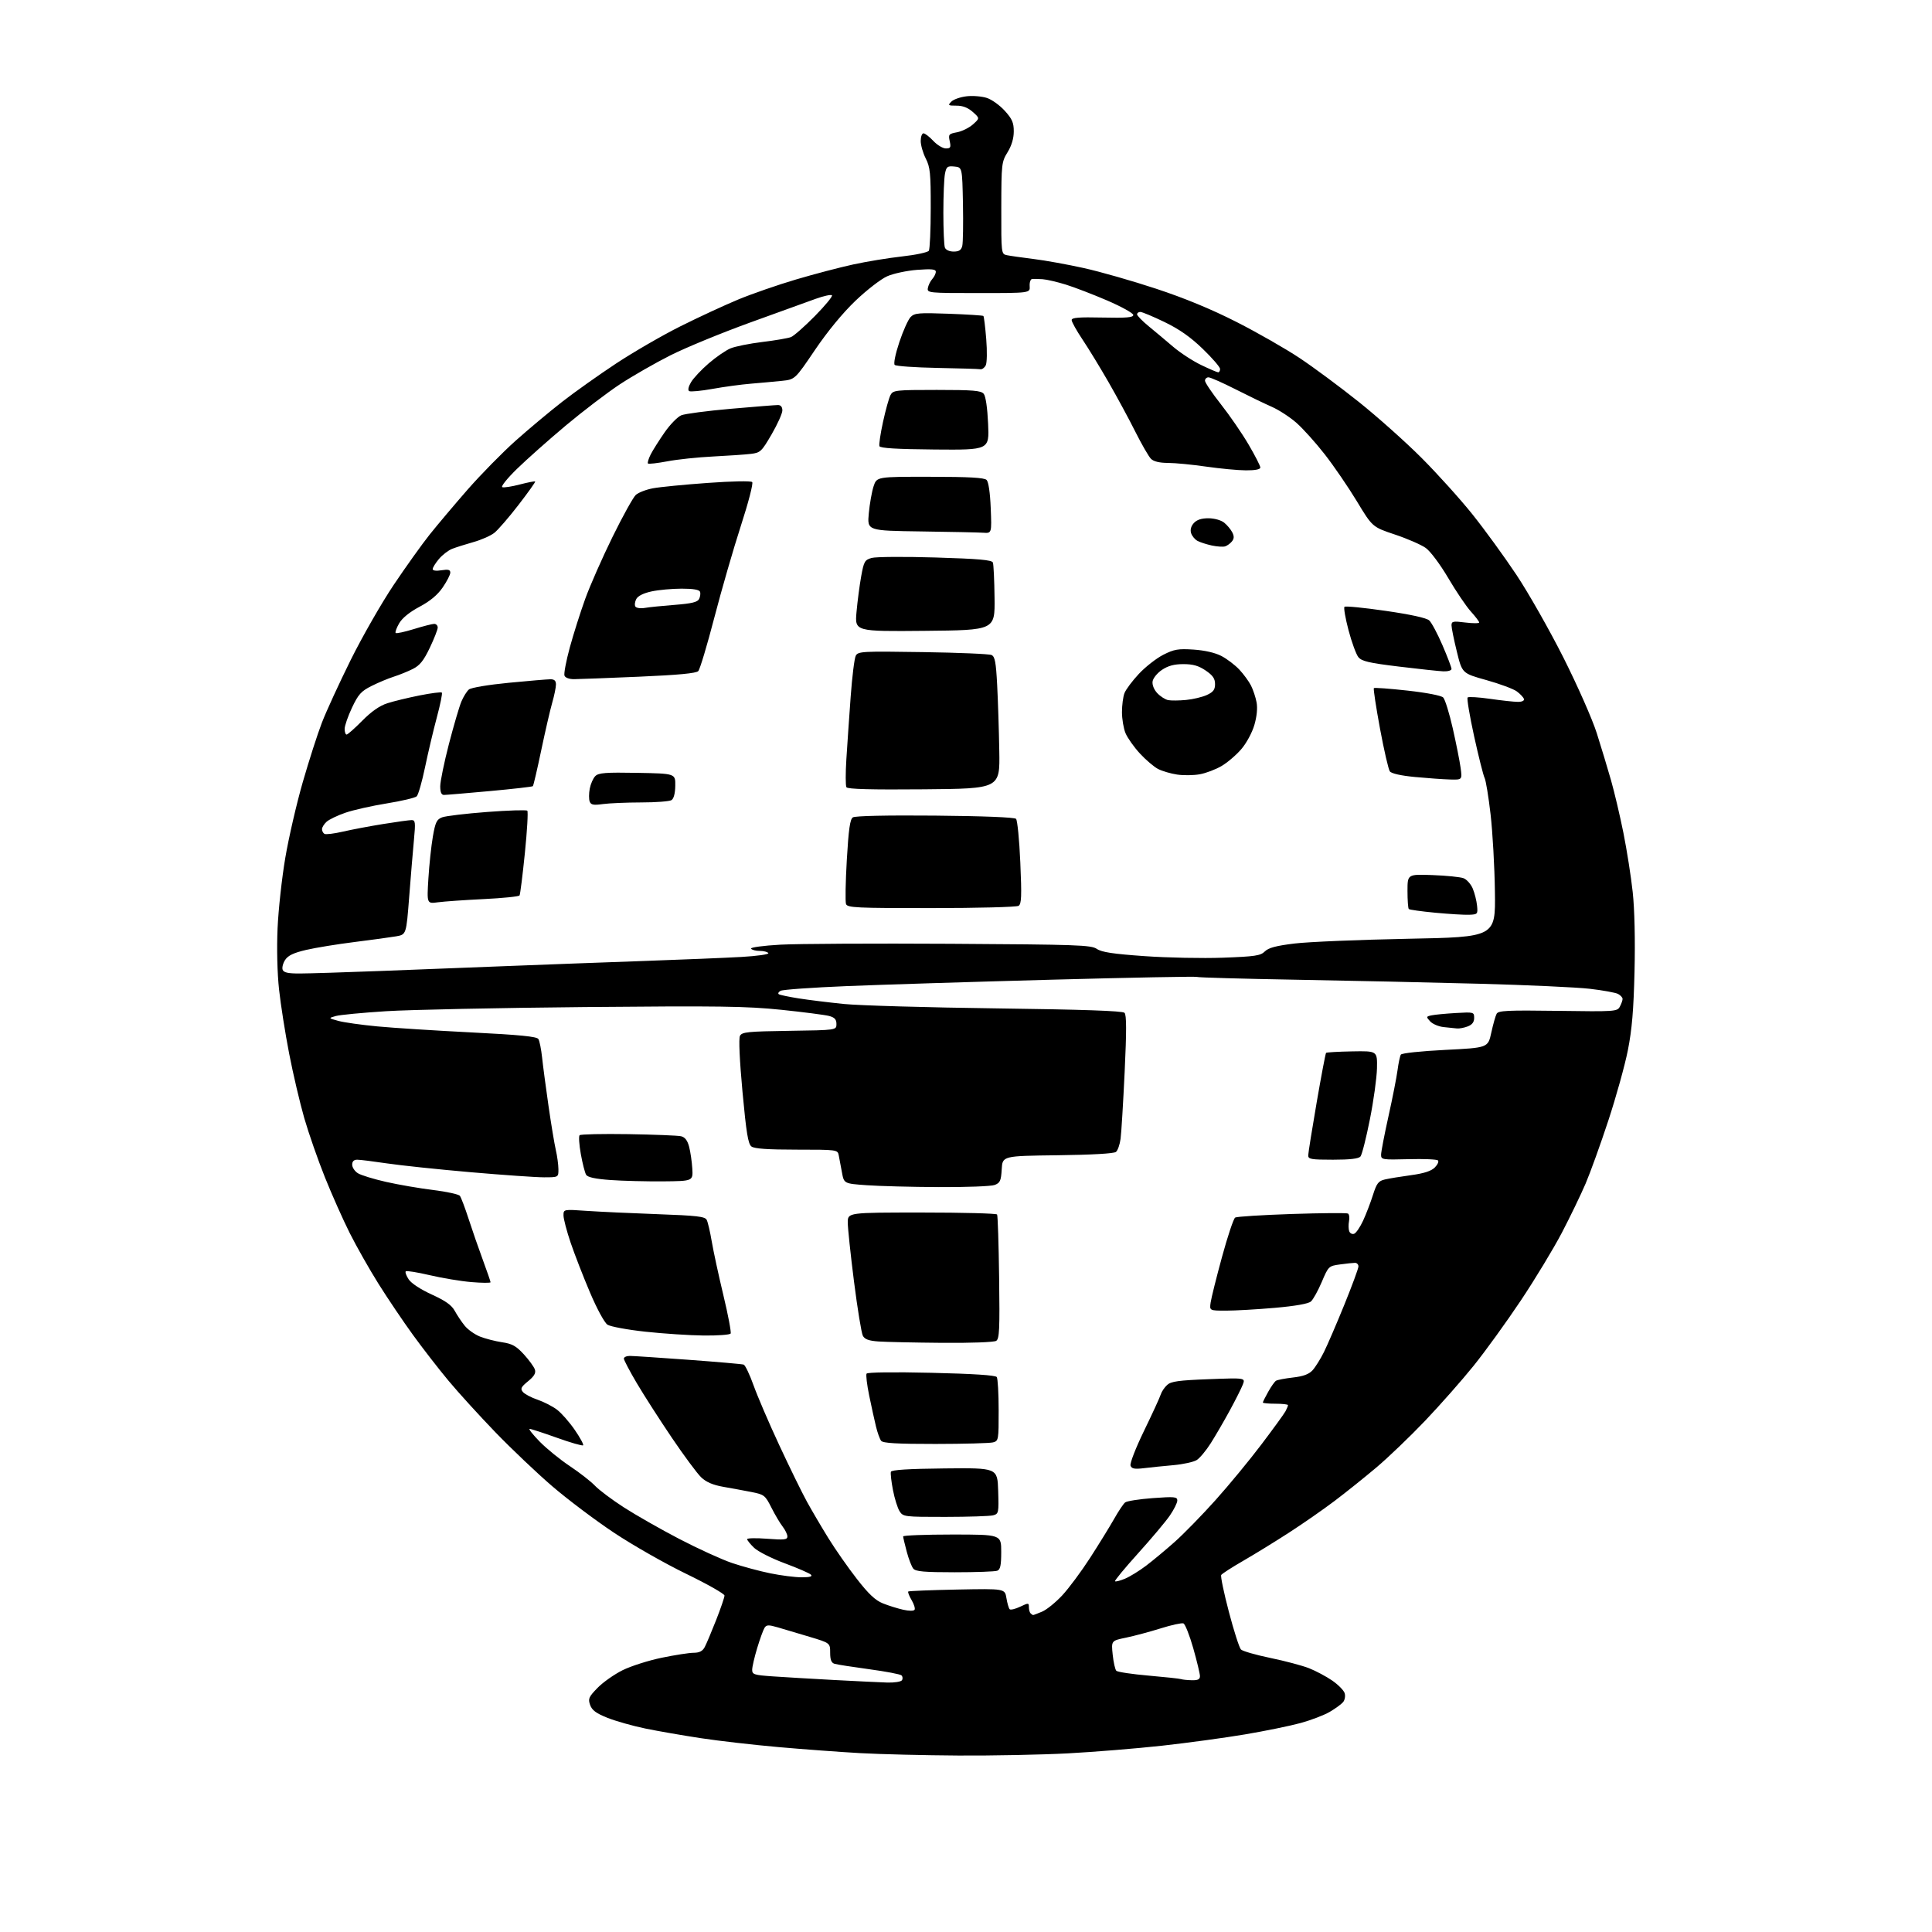 <?xml version="1.0" encoding="UTF-8" standalone="no"?>
<svg 
  version="1.1" 
  xmlns="http://www.w3.org/2000/svg" 
  xmlns:xlink="http://www.w3.org/1999/xlink" 
  xmlns:svg="http://www.w3.org/2000/svg"
  xmlns:rdf="http://www.w3.org/1999/02/22-rdf-syntax-ns#"
  xmlns:cc="http://creativecommons.org/ns#"
  xmlns:dc="http://purl.org/dc/elements/1.1/"
  viewBox="0 0 768 768"
  width="768"
  height="768"
>
<style>svg {background-color: white; }</style>"
<path stroke="none" fill="black" fill-rule="evenodd" d="M381.00,697.85C367.52,697.77 349.98,697.34 342.00,696.90C334.02,696.45 319.40,695.38 309.50,694.50C299.60,693.63 285.65,692.03 278.50,690.94C271.35,689.85 261.45,688.13 256.50,687.11C251.55,686.09 244.81,684.18 241.52,682.88C236.95,681.06 235.32,679.85 234.58,677.74C233.71,675.28 234.03,674.55 237.55,670.94C239.72,668.71 244.22,665.55 247.54,663.91C250.87,662.27 257.84,660.05 263.04,658.98C268.24,657.90 273.95,657.02 275.71,657.01C278.01,657.00 279.27,656.36 280.12,654.77C280.78,653.55 282.82,648.71 284.66,644.03C286.50,639.35 288.00,634.95 288.00,634.26C288.00,633.57 281.14,629.68 272.75,625.61C264.36,621.55 251.43,614.18 244.00,609.23C236.57,604.29 225.55,595.98 219.50,590.78C213.45,585.58 203.32,575.96 196.99,569.41C190.67,562.86 182.26,553.63 178.31,548.89C174.36,544.15 167.98,535.92 164.12,530.59C160.26,525.27 154.13,516.18 150.50,510.40C146.87,504.61 141.72,495.52 139.04,490.19C136.36,484.86 131.92,474.88 129.16,468.00C126.40,461.12 122.71,450.55 120.96,444.50C119.22,438.45 116.51,426.92 114.95,418.87C113.39,410.82 111.58,399.35 110.93,393.37C110.22,386.91 109.98,377.03 110.34,369.00C110.67,361.57 112.05,348.98 113.41,341.00C114.76,333.02 117.88,319.51 120.34,310.96C122.80,302.42 126.23,291.74 127.97,287.24C129.71,282.73 134.87,271.50 139.45,262.27C144.03,253.05 151.70,239.65 156.50,232.50C161.30,225.35 167.73,216.35 170.80,212.50C173.87,208.65 180.67,200.59 185.91,194.59C191.16,188.60 199.73,179.87 204.97,175.19C210.21,170.52 218.55,163.55 223.50,159.70C228.45,155.84 238.12,148.98 245.00,144.44C251.88,139.91 263.35,133.27 270.50,129.70C277.65,126.12 287.96,121.35 293.41,119.08C298.86,116.82 309.26,113.21 316.52,111.07C323.77,108.92 334.02,106.24 339.28,105.10C344.54,103.96 353.26,102.53 358.66,101.93C364.06,101.33 368.82,100.31 369.23,99.67C369.63,99.03 369.98,91.39 369.98,82.71C370.00,68.87 369.75,66.44 368.00,63.00C366.90,60.84 366.00,57.71 366.00,56.04C366.00,54.37 366.49,53.00 367.10,53.00C367.70,53.00 369.46,54.35 371.00,56.00C372.54,57.65 374.78,59.00 375.98,59.00C377.86,59.00 378.07,58.61 377.53,56.12C376.94,53.45 377.15,53.19 380.44,52.58C382.40,52.21 385.23,50.81 386.75,49.46C389.50,47.00 389.50,47.00 386.69,44.50C384.79,42.80 382.72,42.00 380.23,42.00C376.87,42.00 376.70,41.87 378.18,40.39C379.07,39.50 381.81,38.55 384.28,38.27C386.74,37.99 390.36,38.29 392.32,38.94C394.27,39.58 397.47,41.89 399.43,44.06C402.35,47.28 403.00,48.78 402.99,52.25C402.99,55.01 402.13,57.90 400.53,60.50C398.15,64.36 398.06,65.13 398.03,82.73C398.00,100.84 398.01,100.97 400.25,101.44C401.49,101.70 406.25,102.38 410.84,102.95C415.42,103.51 424.42,105.14 430.84,106.56C437.25,107.98 450.15,111.66 459.50,114.75C470.88,118.50 481.46,122.87 491.50,127.97C499.75,132.16 511.05,138.62 516.61,142.32C522.17,146.02 532.75,153.86 540.11,159.74C547.48,165.62 558.69,175.62 565.03,181.96C571.37,188.31 580.52,198.45 585.35,204.50C590.19,210.55 598.04,221.35 602.80,228.50C607.56,235.65 615.99,250.50 621.53,261.50C627.16,272.70 632.98,285.90 634.76,291.50C636.50,297.00 639.04,305.37 640.39,310.11C641.74,314.84 643.97,324.29 645.34,331.11C646.70,337.92 648.37,348.51 649.03,354.64C649.77,361.48 650.05,373.62 649.75,386.14C649.39,401.47 648.74,409.22 647.10,417.50C645.90,423.55 642.40,436.14 639.32,445.48C636.25,454.82 632.19,466.07 630.31,470.48C628.42,474.89 624.18,483.68 620.88,490.00C617.57,496.32 610.22,508.48 604.53,517.00C598.84,525.52 590.38,537.23 585.72,543.00C581.06,548.77 572.40,558.59 566.47,564.81C560.54,571.03 551.83,579.38 547.10,583.37C542.37,587.36 534.90,593.34 530.50,596.66C526.10,599.99 517.96,605.65 512.41,609.24C506.86,612.83 498.65,617.88 494.17,620.46C489.68,623.05 485.76,625.58 485.45,626.08C485.14,626.58 486.51,633.18 488.50,640.74C490.48,648.31 492.65,655.04 493.30,655.70C493.96,656.35 499.22,657.87 504.99,659.06C510.77,660.25 517.68,662.09 520.36,663.14C523.04,664.20 527.17,666.40 529.55,668.03C531.92,669.67 534.16,671.92 534.52,673.05C534.87,674.18 534.60,675.77 533.91,676.61C533.22,677.44 530.82,679.19 528.58,680.50C526.34,681.81 521.12,683.80 517.00,684.93C512.88,686.06 502.96,688.09 494.97,689.44C486.98,690.79 472.13,692.82 461.97,693.94C451.81,695.06 434.95,696.43 424.50,696.99C414.05,697.54 394.48,697.93 381.00,697.85zM352.69,668.84C355.55,668.93 358.18,668.51 358.55,667.91C358.92,667.31 358.84,666.45 358.36,665.99C357.89,665.53 352.10,664.43 345.50,663.54C338.90,662.64 332.71,661.68 331.75,661.39C330.48,661.01 330.00,659.81 330.00,656.99C330.00,653.12 330.00,653.12 321.75,650.64C317.21,649.28 311.55,647.59 309.17,646.90C305.53,645.84 304.70,645.86 303.92,647.07C303.41,647.86 302.10,651.47 301.00,655.11C299.90,658.74 299.00,662.64 299.00,663.77C299.00,665.63 299.78,665.87 307.25,666.39C311.79,666.70 322.70,667.35 331.50,667.82C340.30,668.29 349.84,668.75 352.69,668.84zM473.75,667.92C476.18,667.98 477.00,667.57 477.00,666.29C477.00,665.35 475.80,660.36 474.34,655.20C472.87,650.03 471.11,645.60 470.43,645.33C469.74,645.07 465.65,645.96 461.34,647.32C457.03,648.67 450.85,650.32 447.62,650.99C441.74,652.20 441.74,652.20 442.31,657.74C442.63,660.79 443.28,663.68 443.76,664.16C444.25,664.65 450.01,665.51 456.57,666.08C463.13,666.65 468.95,667.28 469.50,667.48C470.05,667.68 471.96,667.88 473.75,667.92zM410.70,642.00C410.90,642.00 412.51,641.39 414.28,640.64C416.05,639.90 419.64,636.99 422.26,634.18C424.87,631.37 429.85,624.67 433.32,619.29C436.80,613.90 441.07,606.97 442.83,603.87C444.58,600.77 446.57,597.78 447.26,597.24C447.94,596.69 452.89,595.92 458.25,595.52C466.96,594.89 468.00,594.99 468.00,596.48C468.00,597.39 466.66,600.09 465.01,602.48C463.37,604.87 457.70,611.61 452.41,617.47C447.12,623.33 442.99,628.33 443.24,628.58C443.49,628.82 445.28,628.36 447.22,627.55C449.15,626.74 452.94,624.41 455.62,622.37C458.30,620.34 463.43,616.07 467.00,612.90C470.57,609.72 477.86,602.26 483.19,596.31C488.52,590.37 496.73,580.41 501.43,574.19C506.14,567.97 510.44,562.04 511.00,561.01C511.55,559.98 512.00,558.88 512.00,558.57C512.00,558.25 509.75,558.00 507.00,558.00C504.25,558.00 502.00,557.79 502.00,557.53C502.00,557.27 502.95,555.36 504.12,553.28C505.28,551.20 506.68,549.21 507.24,548.87C507.79,548.52 510.83,547.94 513.98,547.58C518.06,547.12 520.30,546.29 521.75,544.72C522.86,543.50 524.90,540.25 526.27,537.50C527.64,534.75 531.29,526.28 534.38,518.68C537.47,511.07 540.00,504.21 540.00,503.43C540.00,502.64 539.39,502.00 538.64,502.00C537.89,502.00 535.22,502.28 532.70,502.63C528.18,503.25 528.08,503.34 525.42,509.60C523.94,513.08 522.00,516.58 521.11,517.36C520.08,518.26 514.93,519.17 506.73,519.89C499.71,520.50 491.00,521.00 487.37,521.00C480.78,521.00 480.78,521.00 481.25,517.75C481.51,515.96 483.54,507.80 485.78,499.61C488.01,491.42 490.36,484.40 491.00,484.00C491.63,483.61 501.79,482.97 513.56,482.58C525.34,482.19 535.37,482.11 535.85,482.41C536.34,482.71 536.52,484.08 536.25,485.46C535.99,486.84 536.03,488.64 536.35,489.47C536.67,490.29 537.55,490.73 538.31,490.43C539.08,490.14 540.68,487.78 541.87,485.20C543.06,482.61 544.82,478.04 545.77,475.03C547.25,470.36 547.94,469.46 550.50,468.86C552.15,468.47 556.83,467.70 560.90,467.15C566.05,466.45 568.92,465.52 570.35,464.10C571.47,462.97 572.04,461.71 571.61,461.28C571.18,460.85 565.92,460.63 559.92,460.79C549.49,461.07 549.00,460.99 549.00,459.03C549.00,457.91 550.32,451.03 551.94,443.74C553.56,436.46 555.18,428.20 555.55,425.38C555.92,422.56 556.51,419.79 556.86,419.23C557.22,418.64 564.86,417.83 574.50,417.35C591.50,416.50 591.50,416.50 592.81,410.50C593.53,407.20 594.48,403.82 594.93,403.00C595.61,401.72 599.14,401.55 619.28,401.83C642.06,402.16 642.88,402.10 643.92,400.15C644.51,399.04 645.00,397.67 645.00,397.10C645.00,396.53 644.20,395.64 643.21,395.11C642.23,394.59 637.17,393.66 631.96,393.06C626.76,392.46 606.98,391.55 588.00,391.05C569.02,390.54 536.17,389.82 515.00,389.45C493.82,389.08 476.17,388.58 475.77,388.34C475.37,388.10 449.49,388.60 418.27,389.44C387.05,390.28 350.32,391.43 336.66,391.99C322.99,392.55 311.12,393.39 310.28,393.86C309.43,394.34 309.14,394.96 309.62,395.24C310.10,395.53 313.65,396.27 317.50,396.88C321.35,397.49 329.45,398.49 335.50,399.10C341.55,399.71 368.87,400.50 396.20,400.85C430.57,401.30 446.24,401.84 447.01,402.61C447.83,403.43 447.84,409.74 447.07,426.11C446.48,438.43 445.76,450.38 445.45,452.67C445.15,454.96 444.33,457.31 443.62,457.90C442.83,458.56 434.01,459.06 420.42,459.23C398.50,459.50 398.50,459.50 398.20,464.80C397.93,469.40 397.56,470.22 395.38,471.05C394.00,471.57 384.01,471.95 373.18,471.89C362.36,471.84 349.45,471.50 344.50,471.14C335.50,470.50 335.50,470.50 334.68,466.00C334.22,463.52 333.65,460.49 333.41,459.25C332.97,457.03 332.77,457.00 316.67,457.00C305.20,457.00 299.89,456.63 298.72,455.75C297.38,454.75 296.68,450.44 295.15,434.00C293.99,421.36 293.60,412.84 294.15,411.77C294.94,410.24 297.21,410.01 313.77,409.77C332.50,409.50 332.50,409.50 332.50,407.07C332.50,405.23 331.79,404.45 329.57,403.86C327.95,403.43 319.40,402.33 310.57,401.41C296.71,399.98 285.98,399.83 232.50,400.32C198.40,400.64 162.85,401.38 153.49,401.97C144.14,402.56 135.14,403.42 133.49,403.88C130.50,404.72 130.50,404.72 134.50,405.82C136.70,406.43 143.68,407.41 150.00,408.01C156.32,408.61 173.13,409.68 187.35,410.40C206.68,411.37 213.41,412.04 214.02,413.04C214.48,413.77 215.14,417.10 215.50,420.43C215.85,423.77 217.00,432.40 218.04,439.62C219.08,446.84 220.39,454.71 220.94,457.12C221.50,459.53 221.96,462.96 221.98,464.75C222.00,468.00 222.00,468.00 216.22,468.00C213.04,468.00 199.88,467.08 186.97,465.96C174.06,464.84 159.12,463.26 153.76,462.46C148.40,461.66 143.11,461.00 142.01,461.00C140.67,461.00 140.00,461.66 140.00,462.98C140.00,464.06 141.01,465.59 142.25,466.37C143.49,467.16 148.55,468.71 153.50,469.83C158.45,470.95 166.88,472.40 172.23,473.05C177.58,473.71 182.34,474.75 182.81,475.37C183.29,475.99 184.84,480.10 186.27,484.50C187.69,488.90 190.24,496.24 191.93,500.82C193.62,505.39 195.00,509.40 195.00,509.71C195.00,510.03 191.57,510.00 187.39,509.65C183.20,509.30 175.75,508.06 170.82,506.90C165.89,505.75 161.61,505.06 161.30,505.37C160.98,505.68 161.50,507.12 162.45,508.56C163.48,510.13 167.19,512.57 171.63,514.59C177.13,517.10 179.54,518.81 180.79,521.12C181.73,522.84 183.51,525.50 184.75,527.02C185.98,528.54 188.70,530.46 190.78,531.30C192.87,532.13 196.81,533.15 199.54,533.56C203.60,534.16 205.18,535.04 208.26,538.40C210.32,540.65 212.29,543.37 212.63,544.43C213.08,545.82 212.34,547.09 209.91,549.07C207.11,551.36 206.78,552.03 207.85,553.32C208.55,554.16 211.18,555.56 213.70,556.41C216.22,557.27 219.71,559.06 221.45,560.40C223.20,561.73 226.37,565.34 228.48,568.41C230.60,571.49 232.09,574.24 231.80,574.53C231.51,574.83 226.82,573.48 221.38,571.53C215.95,569.59 211.07,568.00 210.54,568.00C210.01,568.00 211.81,570.28 214.54,573.07C217.27,575.86 222.65,580.23 226.50,582.79C230.35,585.35 234.85,588.86 236.50,590.59C238.15,592.32 243.32,596.20 248.00,599.21C252.68,602.23 262.57,607.87 270.00,611.74C277.43,615.61 286.88,619.92 291.00,621.32C295.12,622.71 301.97,624.56 306.21,625.42C310.45,626.29 316.05,627.00 318.66,627.00C321.96,627.00 323.08,626.68 322.35,625.95C321.78,625.38 317.08,623.34 311.92,621.42C306.76,619.50 301.29,616.74 299.77,615.28C298.25,613.82 297.00,612.27 297.00,611.84C297.00,611.41 300.60,611.34 305.00,611.68C311.75,612.20 313.00,612.06 313.00,610.78C313.00,609.95 312.16,608.20 311.14,606.88C310.11,605.57 308.09,602.17 306.66,599.33C304.17,594.40 303.78,594.10 298.77,593.11C295.87,592.54 290.82,591.61 287.55,591.04C283.37,590.30 280.75,589.18 278.72,587.25C277.14,585.74 271.88,578.65 267.05,571.50C262.21,564.35 255.95,554.59 253.13,549.82C250.31,545.04 248.00,540.65 248.00,540.07C248.00,539.48 249.06,539.00 250.35,539.00C251.64,539.00 262.10,539.69 273.60,540.53C285.09,541.37 295.00,542.24 295.62,542.45C296.23,542.66 298.00,546.36 299.54,550.67C301.08,554.98 305.68,565.70 309.78,574.50C313.87,583.30 318.83,593.42 320.80,597.00C322.77,600.58 326.61,607.10 329.33,611.50C332.05,615.90 337.12,623.16 340.60,627.62C345.29,633.66 347.95,636.16 350.97,637.37C353.21,638.27 356.83,639.40 359.02,639.89C361.36,640.42 363.24,640.42 363.56,639.90C363.87,639.41 363.33,637.67 362.36,636.03C361.39,634.40 360.81,632.88 361.05,632.65C361.30,632.43 370.04,632.08 380.48,631.87C399.45,631.50 399.45,631.50 400.07,635.26C400.41,637.33 400.99,639.32 401.36,639.69C401.72,640.06 403.59,639.61 405.51,638.70C408.83,637.12 409.00,637.12 409.00,638.85C409.00,639.85 409.30,640.97 409.67,641.33C410.03,641.70 410.50,642.00 410.70,642.00zM379.54,625.00C367.43,625.00 364.00,624.70 363.05,623.56C362.39,622.76 361.21,619.72 360.44,616.81C359.66,613.89 359.02,611.16 359.01,610.75C359.01,610.34 367.77,610.00 378.50,610.00C398.00,610.00 398.00,610.00 398.00,616.89C398.00,622.26 397.65,623.92 396.42,624.39C395.55,624.73 387.95,625.00 379.54,625.00zM375.77,602.99C359.51,603.00 359.01,602.94 357.60,600.75C356.81,599.51 355.62,595.73 354.97,592.34C354.31,588.95 353.94,585.67 354.15,585.06C354.40,584.29 361.08,583.87 375.51,583.72C396.50,583.50 396.50,583.50 396.79,592.62C397.06,601.39 396.98,601.77 394.79,602.36C393.53,602.70 384.97,602.98 375.77,602.99zM454.75,583.62C451.02,584.07 449.88,583.86 449.41,582.63C449.07,581.75 451.41,575.71 454.77,568.78C458.05,562.03 461.03,555.55 461.39,554.38C461.75,553.22 462.91,551.48 463.97,550.53C465.53,549.11 468.55,548.70 480.47,548.25C495.06,547.70 495.06,547.70 494.05,550.36C493.50,551.82 491.14,556.50 488.82,560.76C486.50,565.02 483.10,570.86 481.27,573.74C479.44,576.63 476.94,579.62 475.72,580.39C474.50,581.16 470.35,582.07 466.50,582.42C462.65,582.76 457.36,583.30 454.75,583.62zM371.87,573.99C356.55,574.00 350.99,573.68 350.27,572.75C349.73,572.06 348.80,569.48 348.20,567.00C347.60,564.52 346.39,559.00 345.51,554.73C344.63,550.45 344.16,546.54 344.48,546.04C344.81,545.49 355.35,545.36 370.27,545.71C386.91,546.10 395.75,546.67 396.23,547.40C396.64,548.00 396.98,553.96 396.98,560.63C397.00,572.38 396.93,572.79 394.75,573.37C393.51,573.70 383.22,573.98 371.87,573.99zM374.50,533.80C363.50,533.71 352.14,533.46 349.26,533.26C345.37,532.99 343.75,532.40 343.00,530.99C342.44,529.95 340.86,520.28 339.49,509.52C338.12,498.75 337.00,488.15 337.00,485.97C337.00,482.00 337.00,482.00 366.44,482.00C382.63,482.00 396.10,482.35 396.36,482.78C396.63,483.20 396.99,494.47 397.17,507.81C397.45,528.52 397.28,532.20 396.00,533.01C395.15,533.55 385.83,533.90 374.50,533.80zM279.69,530.89C274.09,530.83 263.67,530.14 256.55,529.37C249.42,528.60 242.65,527.34 241.49,526.59C240.29,525.80 237.32,520.34 234.56,513.85C231.90,507.61 228.44,498.70 226.86,494.06C225.29,489.42 224.00,484.52 224.00,483.16C224.00,480.70 224.00,480.70 233.25,481.34C238.34,481.69 250.96,482.28 261.30,482.65C277.02,483.21 280.23,483.58 280.92,484.91C281.38,485.78 282.28,489.65 282.93,493.50C283.58,497.35 285.66,506.96 287.55,514.85C289.45,522.74 290.74,529.61 290.44,530.10C290.13,530.60 285.30,530.95 279.69,530.89zM263.50,469.61C256.90,469.66 247.54,469.43 242.70,469.08C236.63,468.64 233.61,467.99 233.00,466.99C232.50,466.20 231.56,462.49 230.89,458.77C230.22,455.04 230.00,451.66 230.40,451.27C230.79,450.87 239.53,450.68 249.81,450.84C260.09,451.01 269.51,451.38 270.74,451.68C272.29,452.05 273.28,453.34 273.94,455.86C274.46,457.86 275.03,461.75 275.20,464.50C275.50,469.50 275.50,469.50 263.50,469.61zM529.88,461.00C521.12,461.00 520.00,460.80 520.04,459.25C520.06,458.29 521.57,448.82 523.40,438.22C525.23,427.61 526.91,418.76 527.13,418.53C527.36,418.31 532.03,418.04 537.52,417.94C547.50,417.76 547.50,417.76 547.37,424.63C547.29,428.41 546.03,437.56 544.55,444.97C543.08,452.38 541.40,459.02 540.81,459.72C540.09,460.60 536.67,461.00 529.88,461.00zM579.18,408.83C578.26,408.74 575.86,408.49 573.86,408.28C571.85,408.07 569.44,407.04 568.49,405.99C566.85,404.18 566.88,404.07 569.14,403.60C570.44,403.33 574.76,402.92 578.75,402.69C585.85,402.28 586.00,402.32 586.00,404.66C586.00,406.30 585.20,407.35 583.43,408.02C582.02,408.56 580.11,408.92 579.18,408.83zM119.22,386.98C122.67,386.97 136.97,386.53 151.00,385.99C165.03,385.45 187.97,384.56 202.00,384.01C216.03,383.46 240.10,382.56 255.50,382.02C270.90,381.48 288.56,380.75 294.74,380.40C300.91,380.05 305.73,379.37 305.43,378.88C305.13,378.40 303.59,378.00 302.00,378.00C300.41,378.00 298.87,377.60 298.56,377.10C298.25,376.60 303.43,375.90 310.25,375.52C316.99,375.15 347.48,374.99 378.00,375.17C428.42,375.47 433.73,375.66 436.02,377.21C437.92,378.51 442.53,379.21 455.02,380.08C464.08,380.72 478.10,381.00 486.17,380.70C498.95,380.23 501.10,379.90 502.79,378.21C504.24,376.76 507.27,375.95 514.62,375.06C520.05,374.40 540.25,373.56 559.50,373.18C594.50,372.50 594.50,372.50 594.25,354.50C594.12,344.60 593.34,330.76 592.53,323.74C591.72,316.72 590.65,310.20 590.15,309.24C589.65,308.28 587.78,300.84 585.99,292.71C584.21,284.58 583.04,277.63 583.40,277.26C583.76,276.90 587.78,277.15 592.33,277.80C596.88,278.46 601.86,279.00 603.39,279.00C605.09,279.00 606.01,278.54 605.77,277.81C605.55,277.16 604.28,275.82 602.94,274.83C601.60,273.85 596.16,271.83 590.87,270.35C581.23,267.66 581.23,267.66 579.12,259.03C577.95,254.29 577.00,249.59 577.00,248.59C577.00,246.97 577.60,246.84 582.50,247.46C585.52,247.83 588.00,247.83 588.00,247.44C588.00,247.06 586.50,245.08 584.66,243.05C582.83,241.02 578.78,235.03 575.68,229.75C572.47,224.31 568.61,219.15 566.77,217.83C564.98,216.55 559.47,214.15 554.54,212.50C545.56,209.50 545.56,209.50 539.36,199.24C535.94,193.60 530.21,185.21 526.61,180.61C523.02,176.00 517.96,170.37 515.36,168.09C512.77,165.81 508.36,162.94 505.57,161.72C502.78,160.50 496.29,157.36 491.14,154.75C486.00,152.14 481.16,150.00 480.39,150.00C479.63,150.00 479.00,150.60 479.00,151.34C479.00,152.07 481.85,156.29 485.33,160.71C488.81,165.12 493.76,172.32 496.33,176.71C498.90,181.09 501.00,185.20 501.00,185.84C501.00,186.59 498.97,186.99 495.25,186.97C492.09,186.95 485.00,186.28 479.50,185.49C474.00,184.69 467.17,184.03 464.32,184.02C460.90,184.01 458.59,183.45 457.52,182.38C456.63,181.48 453.84,176.65 451.32,171.63C448.81,166.61 444.03,157.78 440.71,152.00C437.39,146.22 432.73,138.58 430.34,135.01C427.95,131.44 426.00,127.94 426.00,127.24C426.00,126.25 428.82,126.02 438.25,126.23C447.70,126.44 450.50,126.21 450.50,125.21C450.50,124.51 445.86,121.93 440.19,119.48C434.51,117.04 427.07,114.18 423.65,113.12C420.22,112.06 416.09,111.10 414.46,110.99C412.83,110.88 410.97,110.84 410.31,110.89C409.66,110.95 409.21,112.23 409.31,113.75C409.50,116.50 409.50,116.50 389.00,116.50C369.05,116.50 368.51,116.45 368.84,114.50C369.03,113.40 369.81,111.79 370.59,110.92C371.37,110.05 372.00,108.75 372.00,108.03C372.00,107.01 370.33,106.84 364.58,107.27C360.50,107.58 355.14,108.73 352.67,109.82C350.20,110.91 344.53,115.29 340.08,119.54C335.00,124.40 329.01,131.67 323.99,139.07C316.01,150.86 316.01,150.86 310.75,151.40C307.86,151.70 302.35,152.20 298.50,152.52C294.65,152.83 287.77,153.77 283.22,154.59C278.66,155.41 274.49,155.80 273.95,155.47C273.35,155.10 273.65,153.71 274.69,151.94C275.64,150.33 278.79,146.97 281.70,144.46C284.60,141.96 288.50,139.27 290.37,138.49C292.24,137.71 297.96,136.56 303.08,135.94C308.19,135.32 313.31,134.44 314.44,133.99C315.57,133.54 319.85,129.77 323.95,125.61C328.04,121.46 331.09,117.75 330.71,117.38C330.34,117.01 327.44,117.64 324.27,118.78C321.10,119.92 309.27,124.20 298.00,128.28C286.73,132.37 272.55,138.20 266.50,141.25C260.45,144.30 251.42,149.48 246.42,152.76C241.43,156.05 231.77,163.41 224.95,169.12C218.14,174.83 209.40,182.59 205.53,186.36C201.66,190.13 199.02,193.41 199.66,193.66C200.30,193.91 203.43,193.43 206.62,192.59C209.81,191.76 212.56,191.23 212.74,191.40C212.91,191.58 209.92,195.78 206.09,200.74C202.26,205.70 197.94,210.69 196.49,211.83C195.04,212.97 191.30,214.62 188.18,215.49C185.06,216.37 181.25,217.58 179.73,218.17C178.21,218.77 175.84,220.59 174.48,222.21C173.12,223.83 172.00,225.63 172.00,226.21C172.00,226.85 173.35,227.04 175.50,226.69C178.20,226.26 179.00,226.47 179.00,227.63C179.00,228.46 177.64,231.11 175.98,233.52C173.93,236.50 170.98,238.96 166.77,241.20C162.79,243.32 159.89,245.68 158.66,247.80C157.62,249.61 157.00,251.33 157.28,251.62C157.57,251.90 160.82,251.21 164.51,250.07C168.19,248.93 171.84,248.00 172.61,248.00C173.37,248.00 174.00,248.65 174.00,249.46C174.00,250.26 172.58,253.88 170.85,257.51C168.41,262.62 166.88,264.53 164.10,265.92C162.12,266.92 158.70,268.30 156.50,269.00C154.30,269.70 150.33,271.36 147.68,272.69C143.57,274.75 142.44,276.00 139.93,281.30C138.32,284.71 137.00,288.51 137.00,289.75C137.00,290.99 137.35,292.00 137.78,292.00C138.22,292.00 141.01,289.53 143.99,286.51C147.61,282.84 150.91,280.54 153.95,279.56C156.45,278.75 162.24,277.35 166.81,276.44C171.39,275.53 175.36,275.03 175.64,275.31C175.93,275.59 175.03,280.03 173.65,285.16C172.27,290.30 170.16,299.23 168.96,305.00C167.76,310.77 166.27,315.98 165.64,316.56C165.01,317.15 159.66,318.41 153.74,319.37C147.82,320.33 140.42,321.99 137.31,323.07C134.19,324.14 130.82,325.76 129.82,326.66C128.82,327.57 128.00,328.89 128.00,329.60C128.00,330.30 128.43,331.15 128.96,331.47C129.48,331.80 132.78,331.40 136.28,330.59C139.78,329.78 147.00,328.41 152.31,327.56C157.63,326.70 162.72,326.00 163.64,326.00C165.10,326.00 165.21,326.90 164.56,333.75C164.15,338.01 163.30,348.25 162.66,356.50C161.50,371.49 161.50,371.49 157.50,372.20C155.30,372.58 147.88,373.60 141.00,374.46C134.12,375.32 125.45,376.73 121.71,377.60C116.71,378.77 114.52,379.81 113.35,381.58C112.49,382.90 112.04,384.66 112.36,385.49C112.79,386.62 114.53,387.00 119.22,386.98zM584.00,363.63C582.08,363.71 576.01,363.34 570.52,362.82C565.03,362.30 560.30,361.64 560.02,361.35C559.73,361.07 559.50,357.83 559.50,354.17C559.50,347.50 559.50,347.50 569.47,347.86C574.96,348.06 580.49,348.62 581.77,349.10C583.05,349.59 584.71,351.45 585.45,353.24C586.20,355.03 586.96,358.07 587.15,360.00C587.49,363.38 587.38,363.50 584.00,363.63zM370.22,360.98C340.38,361.00 336.87,360.83 336.31,359.37C335.97,358.48 336.11,350.58 336.62,341.82C337.33,329.66 337.90,325.67 339.02,324.92C339.93,324.32 352.59,324.05 371.70,324.22C390.79,324.39 403.29,324.89 403.89,325.50C404.43,326.05 405.20,333.86 405.59,342.85C406.18,356.35 406.06,359.35 404.90,360.08C404.13,360.57 388.52,360.98 370.22,360.98zM174.09,358.67C169.68,359.27 169.68,359.27 170.29,349.25C170.63,343.73 171.43,336.22 172.07,332.54C173.06,326.83 173.60,325.72 175.76,324.90C177.16,324.37 185.19,323.41 193.62,322.77C202.04,322.13 209.24,321.90 209.61,322.27C209.98,322.64 209.55,330.20 208.65,339.06C207.75,347.92 206.80,355.52 206.53,355.95C206.27,356.38 199.85,357.03 192.28,357.40C184.70,357.77 176.52,358.34 174.09,358.67zM239.66,319.63C235.91,320.15 234.92,319.96 234.41,318.63C234.06,317.72 234.07,315.43 234.43,313.52C234.79,311.62 235.78,309.36 236.64,308.51C237.94,307.21 240.71,306.99 253.35,307.22C268.50,307.50 268.50,307.50 268.43,312.33C268.39,315.37 267.83,317.49 266.93,318.06C266.14,318.56 260.73,318.98 254.89,318.98C249.05,318.99 242.20,319.28 239.66,319.63zM176.48,316.00C175.46,316.00 175.00,314.93 175.00,312.55C175.00,310.66 176.55,303.12 178.44,295.80C180.34,288.49 182.56,280.89 183.39,278.92C184.21,276.95 185.57,274.77 186.41,274.07C187.28,273.35 194.15,272.20 202.22,271.42C210.08,270.66 217.51,270.03 218.75,270.02C220.37,270.01 221.00,270.58 221.00,272.10C221.00,273.25 220.33,276.51 219.51,279.35C218.70,282.18 216.73,290.71 215.14,298.29C213.55,305.88 212.06,312.28 211.82,312.51C211.59,312.75 203.87,313.63 194.68,314.47C185.49,315.31 177.30,316.00 176.48,316.00zM367.32,313.76C346.42,313.95 336.93,313.70 336.47,312.94C336.10,312.35 336.09,307.28 336.45,301.68C336.80,296.08 337.57,284.98 338.15,277.00C338.73,269.02 339.64,261.67 340.18,260.66C341.10,258.94 342.72,258.85 366.83,259.22C380.95,259.43 393.25,259.95 394.16,260.38C395.50,261.00 395.92,263.26 396.39,272.32C396.71,278.47 397.09,290.25 397.23,298.50C397.50,313.50 397.50,313.50 367.32,313.76zM576.38,309.86C573.70,309.79 567.45,309.34 562.50,308.87C556.90,308.34 553.12,307.49 552.49,306.64C551.93,305.88 550.17,298.23 548.57,289.63C546.98,281.03 545.88,273.79 546.13,273.54C546.37,273.29 552.38,273.73 559.48,274.52C567.02,275.35 572.92,276.49 573.69,277.26C574.42,277.99 576.13,283.51 577.50,289.54C578.86,295.57 580.27,302.64 580.62,305.25C581.26,310.00 581.26,310.00 576.38,309.86zM476.91,307.79C474.49,308.23 470.43,308.28 467.90,307.90C465.37,307.52 461.98,306.52 460.35,305.68C458.73,304.84 455.47,302.07 453.12,299.52C450.77,296.97 448.21,293.35 447.42,291.47C446.64,289.60 446.00,285.83 446.00,283.10C446.00,280.37 446.44,276.96 446.99,275.54C447.53,274.11 450.11,270.66 452.72,267.87C455.33,265.08 459.70,261.67 462.43,260.28C466.73,258.10 468.35,257.82 474.45,258.22C478.85,258.51 483.01,259.46 485.50,260.75C487.70,261.89 490.91,264.33 492.64,266.16C494.36,268.00 496.46,270.87 497.30,272.53C498.14,274.20 499.14,277.20 499.51,279.20C499.94,281.48 499.61,284.83 498.63,288.19C497.75,291.22 495.50,295.39 493.45,297.78C491.46,300.11 487.92,303.14 485.58,304.51C483.24,305.88 479.34,307.36 476.91,307.79zM471.50,278.24C474.25,277.98 477.96,277.09 479.75,276.27C482.31,275.09 483.00,274.16 483.00,271.92C483.00,269.75 482.11,268.47 479.27,266.54C476.47,264.64 474.25,264.00 470.42,264.00C466.74,264.00 464.34,264.65 461.90,266.28C460.02,267.54 458.35,269.61 458.17,270.88C457.97,272.25 458.73,274.15 460.04,275.54C461.26,276.84 463.21,278.08 464.37,278.31C465.54,278.54 468.75,278.51 471.50,278.24zM228.22,269.98C226.29,269.99 224.71,269.41 224.39,268.58C224.09,267.79 225.04,262.78 226.49,257.43C227.95,252.08 230.71,243.38 232.62,238.10C234.52,232.82 239.41,221.74 243.47,213.47C247.53,205.20 251.71,197.67 252.75,196.73C253.79,195.79 256.86,194.60 259.57,194.10C262.28,193.59 272.07,192.63 281.33,191.97C290.93,191.27 298.52,191.13 299.01,191.63C299.49,192.12 297.51,199.76 294.51,209.00C291.57,218.07 286.82,234.50 283.96,245.50C281.10,256.50 278.23,266.07 277.58,266.76C276.76,267.65 269.67,268.32 253.95,269.00C241.60,269.53 230.02,269.97 228.22,269.98zM573.75,266.87C571.96,266.79 563.99,265.94 556.04,264.97C544.14,263.52 541.30,262.86 539.97,261.22C539.09,260.12 537.33,255.32 536.07,250.56C534.81,245.79 534.08,241.59 534.45,241.22C534.81,240.85 542.16,241.57 550.77,242.82C560.73,244.26 567.05,245.64 568.13,246.62C569.06,247.46 571.44,251.91 573.41,256.50C575.39,261.09 577.00,265.33 577.00,265.92C577.00,266.52 575.54,266.94 573.75,266.87zM367.64,250.77C339.79,251.03 339.79,251.03 340.48,243.27C340.86,238.99 341.70,232.61 342.34,229.07C343.40,223.18 343.75,222.57 346.50,221.79C348.15,221.32 359.55,221.24 371.84,221.61C389.07,222.13 394.29,222.59 394.69,223.62C394.97,224.36 395.27,230.71 395.35,237.73C395.50,250.50 395.50,250.50 367.64,250.77zM256.36,241.65C258.09,241.35 263.45,240.81 268.28,240.44C274.91,239.92 277.26,239.36 277.89,238.13C278.35,237.23 278.53,235.94 278.28,235.25C277.98,234.41 275.55,234.00 270.97,234.00C267.19,234.00 261.82,234.49 259.04,235.09C255.84,235.77 253.60,236.88 252.94,238.11C252.37,239.17 252.20,240.52 252.57,241.11C252.93,241.70 254.63,241.94 256.36,241.65zM487.00,217.19C486.18,217.45 483.79,217.29 481.69,216.84C479.59,216.38 477.04,215.56 476.01,215.00C474.98,214.45 473.84,213.07 473.48,211.93C473.06,210.60 473.45,209.16 474.56,207.93C475.76,206.61 477.61,206.01 480.40,206.02C482.77,206.04 485.40,206.78 486.63,207.77C487.81,208.72 489.25,210.45 489.84,211.61C490.64,213.16 490.60,214.12 489.71,215.22C489.05,216.05 487.82,216.93 487.00,217.19zM390.87,211.77C389.01,211.65 377.87,211.41 366.11,211.25C344.72,210.96 344.72,210.96 345.36,204.06C345.71,200.27 346.57,195.44 347.26,193.33C348.52,189.50 348.52,189.50 369.74,189.53C385.25,189.54 391.28,189.88 392.19,190.79C392.95,191.55 393.59,195.91 393.83,202.02C394.23,212.00 394.23,212.00 390.87,211.77zM265.29,183.38C261.33,184.13 257.86,184.53 257.58,184.25C257.31,183.97 257.80,182.34 258.67,180.62C259.55,178.91 262.05,174.95 264.22,171.84C266.39,168.72 269.37,165.68 270.83,165.08C272.30,164.48 281.15,163.32 290.50,162.50C299.85,161.68 308.29,161.01 309.25,161.01C310.38,161.00 311.00,161.77 311.00,163.15C311.00,164.33 309.09,168.59 306.75,172.62C302.75,179.50 302.26,179.97 298.50,180.42C296.30,180.69 289.55,181.16 283.50,181.46C277.45,181.76 269.25,182.62 265.29,183.38zM371.64,178.69C356.57,178.56 349.89,178.16 349.59,177.36C349.35,176.74 349.99,172.36 351.03,167.64C352.06,162.92 353.39,158.14 353.99,157.03C355.01,155.11 356.02,155.00 372.41,155.00C386.87,155.00 389.97,155.26 391.04,156.55C391.83,157.50 392.51,162.13 392.79,168.49C393.26,178.87 393.26,178.87 371.64,178.69zM484.25,148.00C484.66,148.00 485.00,147.40 485.00,146.66C485.00,145.93 481.90,142.34 478.12,138.69C473.25,133.98 468.81,130.87 462.92,128.02C458.35,125.81 454.02,124.00 453.30,124.00C452.59,124.00 452.00,124.43 452.00,124.95C452.00,125.47 454.08,127.61 456.63,129.70C459.18,131.79 463.56,135.46 466.38,137.87C469.20,140.27 474.20,143.53 477.50,145.11C480.80,146.70 483.84,148.00 484.25,148.00zM389.71,146.78C389.05,146.65 381.31,146.42 372.52,146.25C363.74,146.08 356.15,145.55 355.66,145.06C355.15,144.55 355.93,140.73 357.51,135.97C359.02,131.45 361.04,126.96 362.01,125.99C363.58,124.42 365.29,124.28 377.14,124.72C384.49,124.99 390.69,125.39 390.91,125.60C391.14,125.82 391.65,129.93 392.04,134.75C392.44,139.65 392.35,144.27 391.84,145.25C391.34,146.21 390.38,146.90 389.71,146.78zM379.09,100.00C381.24,100.00 382.10,99.43 382.52,97.75C382.82,96.51 382.94,88.97 382.79,81.00C382.50,66.50 382.50,66.50 379.39,66.20C376.60,65.93 376.20,66.23 375.64,69.07C375.29,70.82 375.00,77.78 375.00,84.54C375.00,91.30 375.27,97.55 375.61,98.42C375.97,99.35 377.39,100.00 379.09,100.00z" />

</svg>